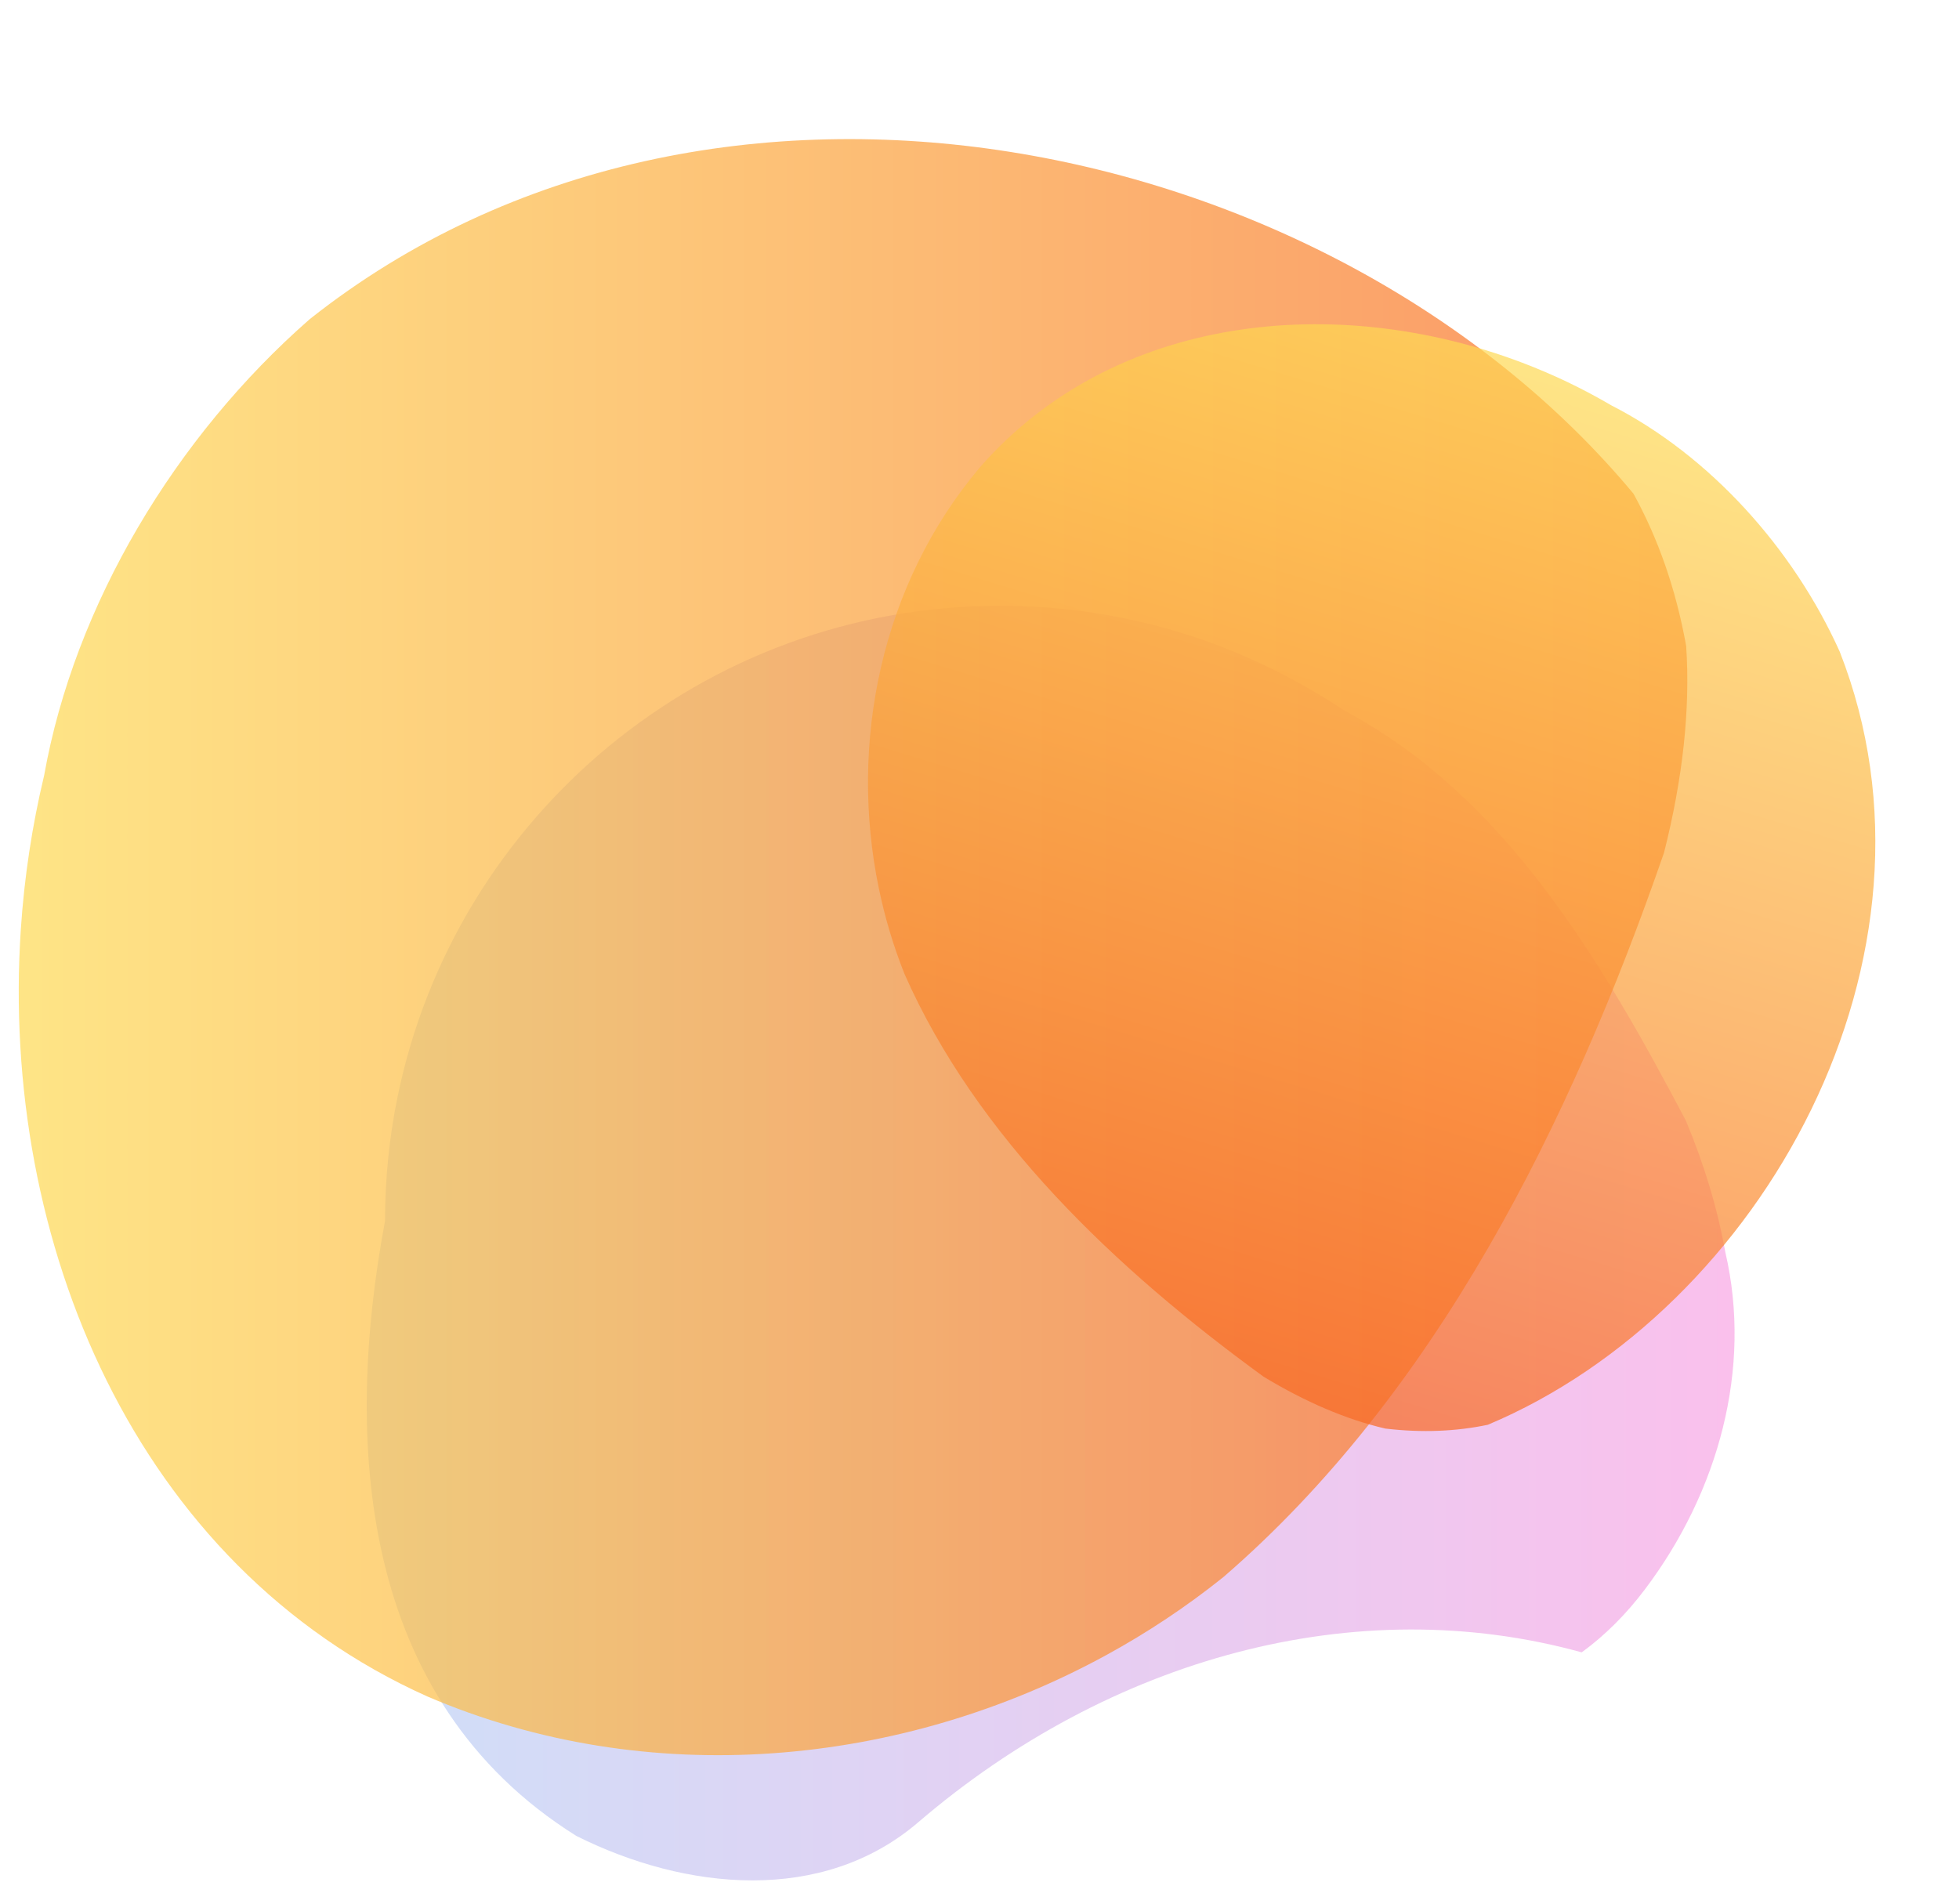 <?xml version="1.0" encoding="UTF-8"?><svg xmlns="http://www.w3.org/2000/svg" xmlns:xlink="http://www.w3.org/1999/xlink" height="445.8" preserveAspectRatio="xMidYMid meet" version="1.0" viewBox="34.3 19.6 458.6 445.8" width="458.6" zoomAndPan="magnify"><g><linearGradient gradientUnits="userSpaceOnUse" id="a" x1="120.155" x2="440.365" xlink:actuate="onLoad" xlink:show="other" xlink:type="simple" xmlns:xlink="http://www.w3.org/1999/xlink" y1="310.625" y2="310.625"><stop offset="0" stop-color="#6094ea"/><stop offset="1" stop-color="#f02fc2"/></linearGradient><path d="M438.207,312.811c6.301,27.078-1.555,56.016-18.871,78.937 c-4.329,5.73-9.277,10.709-14.757,14.695c-52.926-14.613-110.53,1.388-155.332,39.79c-22.401,19.201-54.403,16.001-80.004,3.2 c-51.203-32.002-54.403-92.805-44.803-144.008c0-9.942,1.007-19.648,2.926-29.023c13.428-65.622,71.491-114.985,141.082-114.985 c19.883,0,38.826,4.03,56.054,11.317c8.614,3.644,16.806,8.102,24.65,13.291c37.702,20.195,60.103,58.597,79.788,95.892 C433.162,291.987,436.323,302.33,438.207,312.811z" fill="url(#a)" opacity=".3"/><linearGradient gradientUnits="userSpaceOnUse" id="b" x1="38.687" x2="429.299" xlink:actuate="onLoad" xlink:show="other" xlink:type="simple" xmlns:xlink="http://www.w3.org/1999/xlink" y1="241.344" y2="241.344"><stop offset="0" stop-color="#ffda53"/><stop offset="1" stop-color="#f96a23"/></linearGradient><path d="M423.84,219.25c-22.087,63.818-53.547,126.738-103.165,169.587 c-8.566,6.868-17.732,12.96-27.347,18.221c-48.075,26.305-107.369,31.835-158.983,9.715 C65.92,386.099,34.303,310.124,39.174,237.162c0.812-12.16,2.637-24.238,5.461-36.032c7.128-39.967,30.723-79.292,62.182-106.819 c94.379-74.717,239.88-43.257,309.88,40.873c5.693,10.35,9.909,22.165,12.335,35.665 C430.025,185.654,428.225,201.943,423.84,219.25z" fill="url(#b)" opacity=".7"/><linearGradient gradientTransform="rotate(106.966 3193.527 1156.356)" gradientUnits="userSpaceOnUse" id="c" x1="3004.921" x2="3253.438" xlink:actuate="onLoad" xlink:show="other" xlink:type="simple" xmlns:xlink="http://www.w3.org/1999/xlink" y1="4147.014" y2="4147.014"><stop offset="0" stop-color="#ffda53"/><stop offset="1" stop-color="#f96a23"/></linearGradient><path d="M330.106,341.91c-34.736-25.287-67.186-56.111-84.051-94.26 c-2.589-6.488-4.595-13.197-6.012-20.024c-7.084-34.139,0.557-71.248,23.599-98.551c31.367-35.946,83.47-41.083,126.967-24.576 c7.249,2.751,14.26,6.104,20.914,10.012c22.999,11.757,42.55,33.415,53.462,57.669c27.949,71.303-18.204,154.007-82.394,180.988 c-7.356,1.543-15.328,1.915-23.993,0.886C349.402,351.911,339.824,347.791,330.106,341.91z" fill="url(#c)" opacity=".7"/></g></svg>